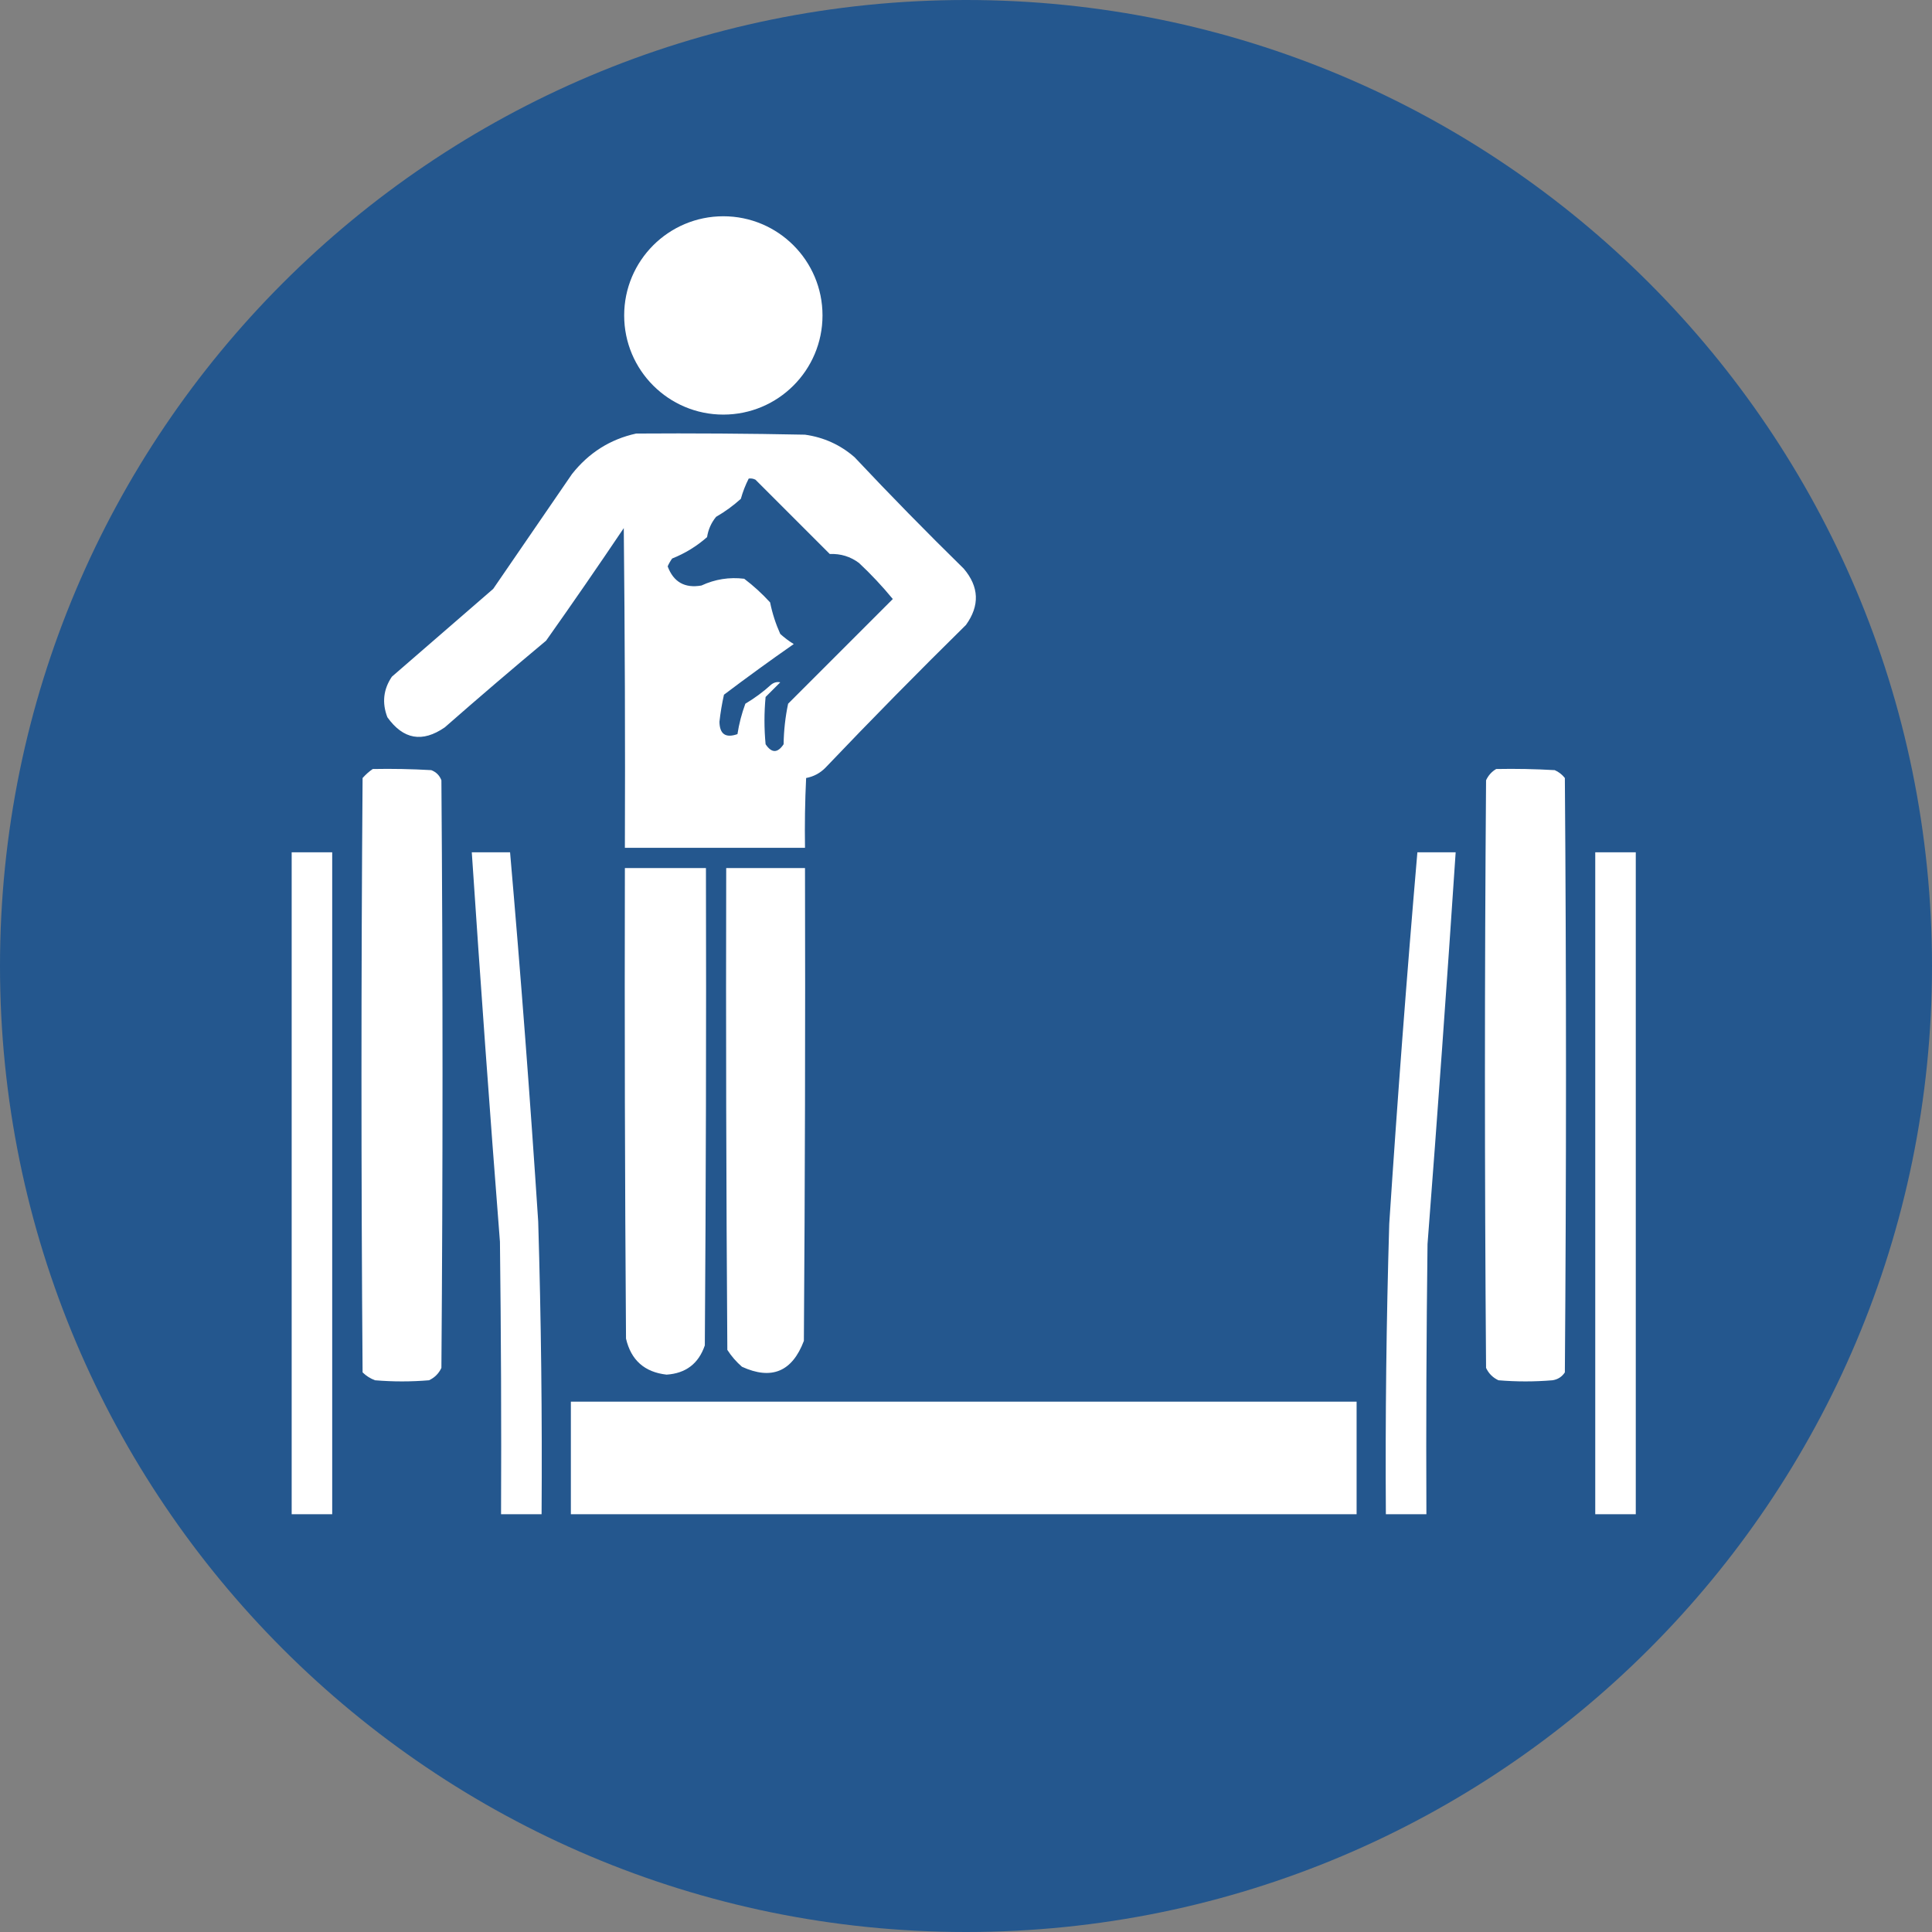 <svg xmlns="http://www.w3.org/2000/svg" xmlns:xlink="http://www.w3.org/1999/xlink" width="500" zoomAndPan="magnify" viewBox="0 0 375 375" height="500" preserveAspectRatio="xMidYMid meet" version="1.0"><rect x="0" y="0" width="375" height="375" fill="#808080" stroke="none"/><defs><clipPath id="9e82e3277f"><path d="M 187.5 0 C 83.945 0 0 83.945 0 187.5 C 0 291.055 83.945 375 187.5 375 C 291.055 375 375 291.055 375 187.5 C 375 83.945 291.055 0 187.5 0 Z M 187.5 0 " clip-rule="nonzero"/></clipPath><clipPath id="9b100367aa"><path d="M 121.152 41.977 L 159.648 41.977 L 159.648 80.473 L 121.152 80.473 Z M 121.152 41.977 " clip-rule="nonzero"/></clipPath><clipPath id="f217e87416"><path d="M 140.398 41.977 C 129.77 41.977 121.152 50.594 121.152 61.227 C 121.152 71.855 129.77 80.473 140.398 80.473 C 151.031 80.473 159.648 71.855 159.648 61.227 C 159.648 50.594 151.031 41.977 140.398 41.977 Z M 140.398 41.977 " clip-rule="nonzero"/></clipPath></defs><g clip-path="url(#9e82e3277f)"><rect x="-37.5" width="450" fill="#24578e" y="-37.5" height="450" fill-opacity="1"/></g><path fill="#ffffff" d="M 135.711 42.637 C 145.211 42.023 151.691 46.102 155.16 54.871 C 156.953 67.496 151.562 74.781 138.988 76.723 C 128.688 75.672 122.934 69.988 121.727 59.68 C 122.617 50.789 127.277 45.109 135.711 42.637 Z M 135.711 42.637 " fill-opacity="1" fill-rule="evenodd"/><path fill="#ffffff" d="M 123.477 84.152 C 134.402 84.078 145.328 84.152 156.25 84.371 C 159.902 84.883 163.105 86.34 165.863 88.738 C 172.77 96.082 179.836 103.293 187.059 110.371 C 190.051 113.898 190.195 117.539 187.496 121.297 C 178.234 130.414 169.129 139.664 160.184 149.047 C 159.145 150.086 157.906 150.742 156.469 151.012 C 156.25 155.527 156.18 160.043 156.25 164.559 C 144.598 164.559 132.945 164.559 121.289 164.559 C 121.363 143.875 121.289 123.188 121.074 102.504 C 116.133 109.848 111.105 117.133 105.996 124.355 C 99.375 129.883 92.82 135.488 86.332 141.18 C 81.98 144.191 78.27 143.535 75.188 139.215 C 74.117 136.422 74.406 133.801 76.062 131.348 C 82.617 125.668 89.172 119.984 95.727 114.305 C 100.824 106.875 105.922 99.445 111.02 92.016 C 114.289 87.879 118.441 85.254 123.477 84.152 Z M 145.324 92.891 C 145.785 92.824 146.223 92.898 146.637 93.109 C 151.445 97.918 156.25 102.723 161.059 107.531 C 163.18 107.445 165.07 108.027 166.738 109.277 C 169.086 111.477 171.27 113.809 173.293 116.27 C 166.52 123.043 159.746 129.816 152.973 136.59 C 152.43 139.164 152.137 141.789 152.098 144.457 C 150.934 146.207 149.77 146.207 148.602 144.457 C 148.312 141.398 148.312 138.34 148.602 135.281 C 149.551 134.332 150.496 133.387 151.445 132.441 C 150.828 132.301 150.246 132.449 149.695 132.875 C 148.145 134.285 146.469 135.523 144.672 136.59 C 143.961 138.52 143.449 140.484 143.141 142.492 C 140.844 143.301 139.68 142.5 139.645 140.086 C 139.84 138.324 140.133 136.574 140.52 134.844 C 144.973 131.48 149.488 128.203 154.066 125.012 C 153.129 124.438 152.258 123.785 151.445 123.043 C 150.559 121.074 149.902 119.035 149.477 116.926 C 147.934 115.234 146.258 113.707 144.453 112.336 C 141.562 111.984 138.793 112.422 136.148 113.648 C 132.91 114.215 130.727 112.977 129.594 109.934 C 129.828 109.391 130.121 108.879 130.469 108.406 C 132.969 107.41 135.223 106.027 137.242 104.254 C 137.469 102.777 138.051 101.469 138.988 100.32 C 140.715 99.324 142.316 98.16 143.797 96.824 C 144.18 95.449 144.691 94.137 145.324 92.891 Z M 145.324 92.891 " fill-opacity="1" fill-rule="evenodd"/><path fill="#ffffff" d="M 72.348 149.266 C 76.137 149.191 79.926 149.266 83.707 149.484 C 84.656 149.848 85.312 150.504 85.676 151.449 C 85.965 189.469 85.965 227.488 85.676 265.508 C 85.164 266.598 84.363 267.398 83.273 267.91 C 79.777 268.203 76.281 268.203 72.785 267.91 C 71.871 267.562 71.07 267.055 70.379 266.379 C 70.09 227.926 70.09 189.469 70.379 151.012 C 70.992 150.328 71.645 149.742 72.348 149.266 Z M 72.348 149.266 " fill-opacity="1" fill-rule="evenodd"/><path fill="#ffffff" d="M 290.41 149.266 C 294.199 149.191 297.988 149.266 301.773 149.484 C 302.551 149.824 303.207 150.336 303.738 151.012 C 304.031 189.469 304.031 227.926 303.738 266.379 C 303.16 267.25 302.359 267.758 301.336 267.91 C 297.84 268.203 294.344 268.203 290.848 267.91 C 289.754 267.398 288.953 266.598 288.445 265.508 C 288.152 227.488 288.152 189.469 288.445 151.449 C 288.891 150.492 289.547 149.766 290.41 149.266 Z M 290.41 149.266 " fill-opacity="1" fill-rule="evenodd"/><path fill="#ffffff" d="M 56.613 165.434 C 59.238 165.434 61.859 165.434 64.48 165.434 C 64.48 208.258 64.48 251.086 64.48 293.91 C 61.859 293.91 59.238 293.91 56.613 293.91 C 56.613 251.086 56.613 208.258 56.613 165.434 Z M 56.613 165.434 " fill-opacity="1" fill-rule="evenodd"/><path fill="#ffffff" d="M 91.574 165.434 C 94.051 165.434 96.527 165.434 99.004 165.434 C 101.082 189.301 102.902 213.188 104.465 237.102 C 105.031 256.035 105.25 274.969 105.121 293.91 C 102.5 293.91 99.879 293.91 97.254 293.91 C 97.328 276.285 97.254 258.66 97.039 241.035 C 95.07 215.84 93.25 190.641 91.574 165.434 Z M 91.574 165.434 " fill-opacity="1" fill-rule="evenodd"/><path fill="#ffffff" d="M 275.113 165.434 C 277.59 165.434 280.066 165.434 282.543 165.434 C 280.855 190.785 279.035 216.133 277.082 241.473 C 276.863 258.949 276.789 276.43 276.863 293.91 C 274.242 293.91 271.617 293.91 268.996 293.91 C 268.871 275.117 269.09 256.324 269.652 237.539 C 271.23 213.48 273.051 189.445 275.113 165.434 Z M 275.113 165.434 " fill-opacity="1" fill-rule="evenodd"/><path fill="#ffffff" d="M 309.637 165.434 C 312.262 165.434 314.883 165.434 317.504 165.434 C 317.504 208.258 317.504 251.086 317.504 293.91 C 314.883 293.91 312.262 293.91 309.637 293.91 C 309.637 251.086 309.637 208.258 309.637 165.434 Z M 309.637 165.434 " fill-opacity="1" fill-rule="evenodd"/><path fill="#ffffff" d="M 121.289 168.492 C 126.535 168.492 131.777 168.492 137.023 168.492 C 137.098 199.375 137.023 230.254 136.805 261.137 C 135.594 264.68 133.117 266.574 129.375 266.816 C 125.102 266.332 122.48 264 121.508 259.824 C 121.289 229.383 121.219 198.938 121.289 168.492 Z M 121.289 168.492 " fill-opacity="1" fill-rule="evenodd"/><path fill="#ffffff" d="M 140.957 168.492 C 146.055 168.492 151.152 168.492 156.25 168.492 C 156.324 199.082 156.25 229.672 156.031 260.262 C 153.77 266.242 149.762 267.914 144.016 265.289 C 142.906 264.324 141.957 263.23 141.176 262.012 C 140.957 230.836 140.883 199.664 140.957 168.492 Z M 140.957 168.492 " fill-opacity="1" fill-rule="evenodd"/><path fill="#ffffff" d="M 110.805 272.062 C 161.641 272.062 212.477 272.062 263.316 272.062 C 263.316 279.344 263.316 286.629 263.316 293.91 C 212.477 293.91 161.641 293.91 110.805 293.91 C 110.805 286.629 110.805 279.344 110.805 272.062 Z M 110.805 272.062 " fill-opacity="1" fill-rule="evenodd"/><g clip-path="url(#9b100367aa)"><g clip-path="url(#f217e87416)"><path fill="#ffffff" d="M 121.152 41.977 L 159.648 41.977 L 159.648 80.473 L 121.152 80.473 Z M 121.152 41.977 " fill-opacity="1" fill-rule="nonzero"/></g></g></svg>